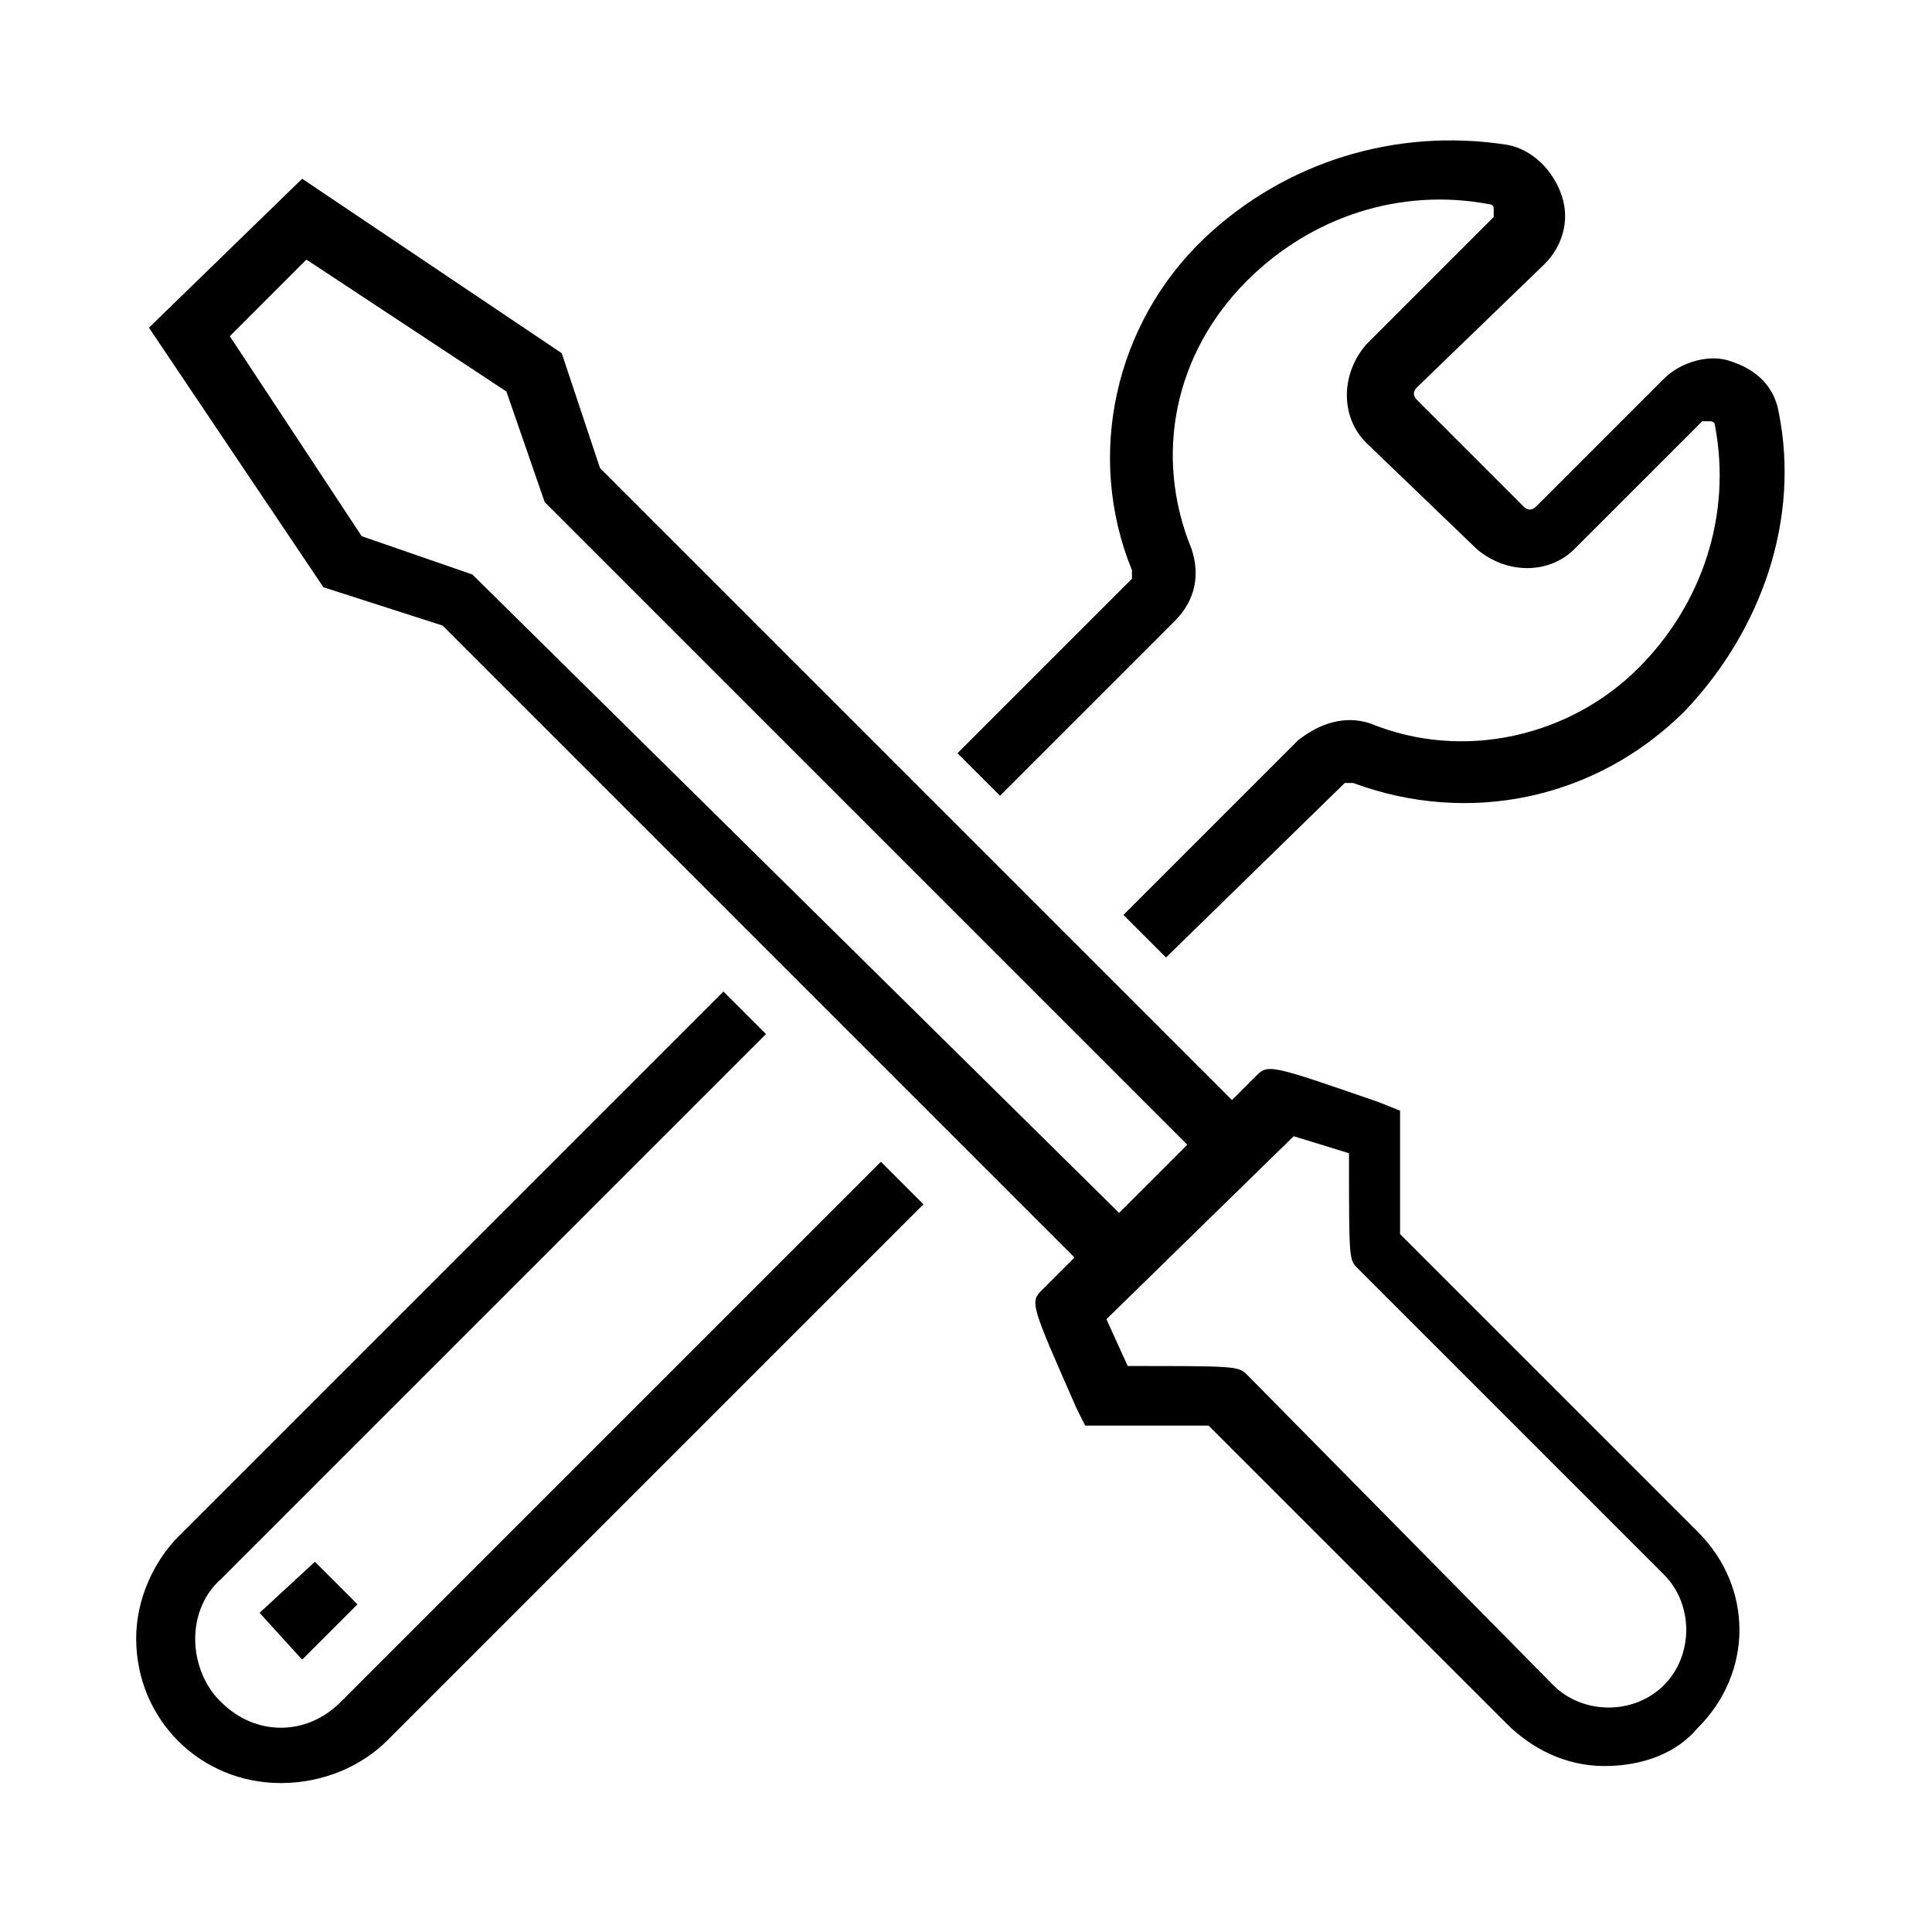 <svg xmlns="http://www.w3.org/2000/svg" xmlns:xlink="http://www.w3.org/1999/xlink" viewBox="0 0 45.4 45.4"><defs><path id="a" d="M0 0h45.4v45.4H0z"/></defs><clipPath id="b"><use xlink:href="#a" overflow="visible"/></clipPath><g clip-path="url(#b)"><path d="M25.5 29.8L10.4 14.7l-2.8-.9-4.1-6.1 3.6-3.5 6.1 4.1.9 2.7 15.1 15.1-1 1.1-15.4-15.4-.9-2.6-4.7-3.1-1.8 1.8 3.1 4.7 2.6.9 15.5 15.3z"/><path d="M37.7 41.5c-.9 0-1.7-.4-2.3-1l-7-7h-2.9l-.2-.4c-1.1-2.5-1.1-2.5-.8-2.8l5-5c.3-.3.3-.3 2.9.6l.5.2V29l7 7c1.3 1.3 1.3 3.3 0 4.6-.5.6-1.3.9-2.2.9zm-1.2-1.9c.7.7 1.9.7 2.6 0 .7-.7.7-1.9 0-2.6l-7.2-7.2c-.2-.2-.2-.2-.2-2.7l-1.3-.4L26 31l.5 1.1c2.5 0 2.6 0 2.8.2l7.2 7.3zM7.1 39l-1-1.1 1.3-1.2 1 1zm20.3-16.5l-1-1 4.1-4.1c.5-.4 1.1-.6 1.7-.4 2.2.9 4.7.3 6.3-1.3 1.5-1.5 2.2-3.6 1.8-5.7 0-.1-.1-.1-.1-.1H40l-3 3c-.6.6-1.6.6-2.3 0l-2.6-2.5c-.6-.6-.6-1.6 0-2.3l3-3v-.2c0-.1-.1-.1-.1-.1-2.1-.4-4.2.3-5.7 1.8-1.7 1.7-2.2 4.1-1.3 6.3.2.6.1 1.2-.4 1.7l-4.1 4.1-1-1 4.1-4.1v-.2c-1.1-2.7-.4-5.8 1.7-7.8 1.9-1.8 4.5-2.6 7.1-2.2.6.1 1.1.6 1.3 1.2.2.6 0 1.2-.4 1.6l-3 2.9c-.1.1-.1.2 0 .3l2.5 2.5c.1.1.2.1.3 0l3-3c.4-.4 1.1-.6 1.6-.4.6.2 1 .6 1.1 1.2.5 2.5-.4 5.1-2.2 7-2.1 2.1-5.1 2.7-7.8 1.7h-.2l-4.2 4.1z"/><path d="M6.6 41.9c-1.9 0-3.4-1.5-3.4-3.4 0-.9.4-1.8 1-2.4L17 23.3l1 1L5.2 37.1c-.8.7-.8 2-.1 2.8l.1.1c.8.8 2 .8 2.8 0l12.7-12.7 1 1L9.1 40.9c-.6.6-1.5 1-2.5 1z"/></g></svg>